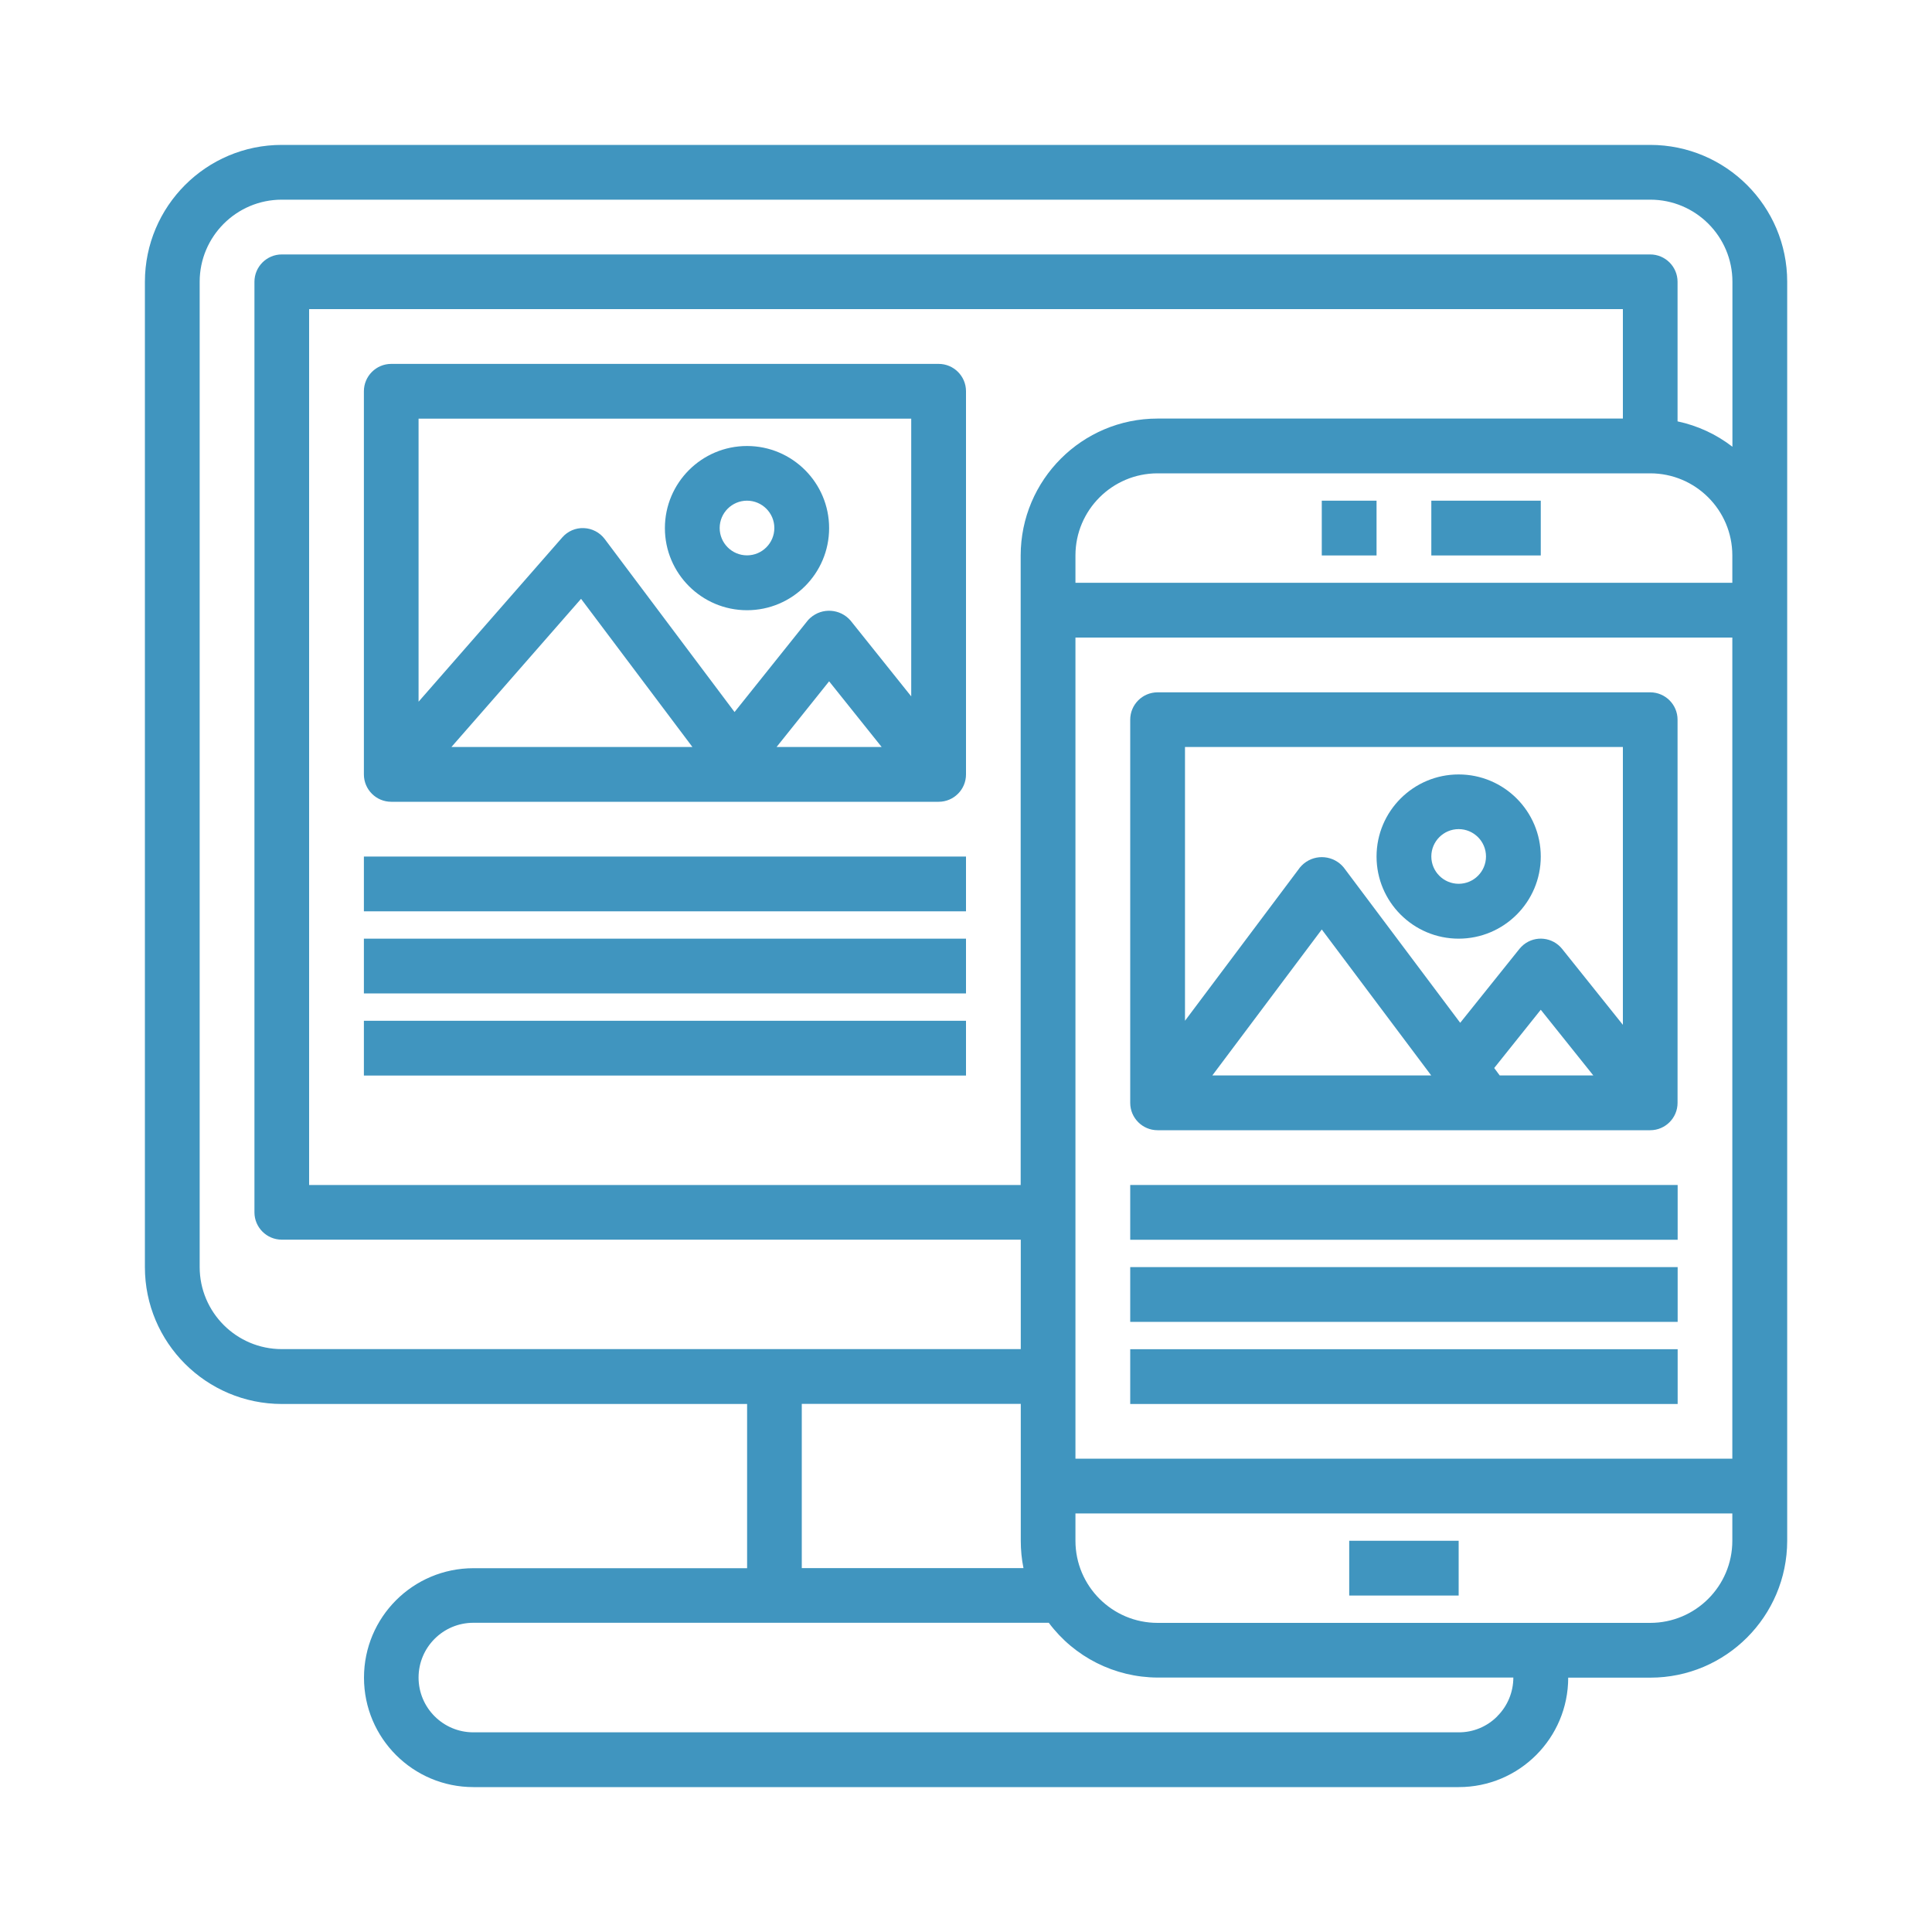 <?xml version="1.0" encoding="UTF-8"?><svg id="_圖層_1" xmlns="http://www.w3.org/2000/svg" viewBox="0 0 200 200"><defs><style>.cls-1{fill:#4095bf;stroke-width:0px;}</style></defs><path class="cls-1" d="M170.83,15H29.17c-7.82,0-14.16,6.35-14.17,14.17v102c0,7.82,6.35,14.16,14.17,14.17h48.17v17h-28.33c-6.26,0-11.33,5.07-11.33,11.33s5.07,11.33,11.33,11.33h102c6.26,0,11.33-5.07,11.33-11.33h8.5c7.82,0,14.16-6.35,14.17-14.17V29.17c0-7.82-6.35-14.16-14.17-14.17ZM155,177.67c-1.06,1.07-2.5,1.67-4,1.66H49c-3.13,0-5.67-2.54-5.67-5.67s2.54-5.67,5.67-5.67h59.57c2.65,3.55,6.82,5.65,11.26,5.67h36.83c0,1.5-.6,2.95-1.66,4ZM105.95,162.33h-22.95v-17h22.67v14.17c0,.95.09,1.9.28,2.83ZM105.67,122.67H32V32h136v11.33h-48.17c-7.82,0-14.16,6.35-14.17,14.17v65.17ZM179.33,159.5c0,4.69-3.81,8.5-8.5,8.5h-51c-4.69,0-8.5-3.81-8.5-8.5v-2.83h68v2.83ZM179.33,151h-68v-85h68v85ZM179.33,60.33h-68v-2.83c0-4.69,3.81-8.5,8.5-8.5h51c4.69,0,8.5,3.81,8.5,8.5v2.83ZM179.33,46.24c-1.67-1.29-3.6-2.18-5.67-2.62v-14.45c0-1.56-1.27-2.83-2.83-2.83H29.17c-1.56,0-2.83,1.27-2.83,2.83v96.33c0,1.56,1.27,2.83,2.83,2.83h76.5v11.33H29.17c-4.69,0-8.5-3.81-8.5-8.5V29.17c0-4.69,3.81-8.5,8.5-8.5h141.67c4.69,0,8.5,3.81,8.5,8.5v17.07Z"/><rect class="cls-1" x="148.17" y="51.83" width="11.33" height="5.67"/><rect class="cls-1" x="136.83" y="51.83" width="5.67" height="5.67"/><rect class="cls-1" x="139.67" y="159.5" width="11.33" height="5.67"/><path class="cls-1" d="M119.83,117h51c1.56,0,2.83-1.27,2.83-2.83v-39.67c0-1.56-1.27-2.83-2.83-2.83h-51c-1.56,0-2.83,1.27-2.83,2.83v39.67c0,1.56,1.27,2.83,2.83,2.83ZM125.5,111.33l11.33-15.11,11.33,15.11h-22.67ZM155.25,111.33l-.57-.77,4.82-6.03,5.44,6.8h-9.69ZM122.67,77.33h45.33v28.76l-6.29-7.86c-.98-1.22-2.76-1.42-3.98-.44-.16.13-.31.28-.44.44l-6.13,7.65-12.06-16.08c-1.03-1.25-2.88-1.43-4.13-.4-.15.12-.28.26-.4.4l-11.9,15.87v-28.33Z"/><path class="cls-1" d="M151,97.17c4.69,0,8.5-3.81,8.5-8.5s-3.81-8.5-8.5-8.5-8.5,3.81-8.5,8.5,3.81,8.5,8.5,8.5ZM151,85.83c1.56,0,2.83,1.27,2.83,2.83s-1.27,2.83-2.83,2.83-2.83-1.27-2.83-2.83,1.27-2.83,2.83-2.83Z"/><rect class="cls-1" x="117" y="131.17" width="56.67" height="5.67"/><rect class="cls-1" x="117" y="139.67" width="56.67" height="5.67"/><rect class="cls-1" x="117" y="122.67" width="56.67" height="5.67"/><path class="cls-1" d="M97.17,37.67h-56.67c-1.56,0-2.83,1.27-2.83,2.83v39.67c0,1.56,1.27,2.83,2.83,2.83h56.67c1.56,0,2.83-1.27,2.83-2.83v-39.67c0-1.56-1.27-2.83-2.83-2.83ZM46.73,77.33l13.42-15.34,11.53,15.34h-24.95ZM80.39,77.33l5.44-6.8,5.44,6.8h-10.88ZM94.33,72.09l-6.29-7.86c-1.07-1.22-2.92-1.35-4.14-.28-.1.09-.2.18-.28.28l-7.58,9.48-13.44-17.91c-.51-.68-1.31-1.1-2.16-1.13-.85-.04-1.68.32-2.24.97l-14.87,17v-29.3h51v28.76Z"/><path class="cls-1" d="M77.33,63.17c4.69,0,8.5-3.81,8.5-8.5s-3.81-8.5-8.5-8.5-8.5,3.81-8.5,8.5,3.81,8.5,8.5,8.5ZM77.33,51.83c1.56,0,2.83,1.27,2.83,2.83s-1.27,2.83-2.83,2.83-2.83-1.27-2.83-2.83,1.27-2.83,2.83-2.83Z"/><rect class="cls-1" x="37.67" y="97.17" width="62.33" height="5.67"/><rect class="cls-1" x="37.67" y="105.67" width="62.33" height="5.67"/><rect class="cls-1" x="37.67" y="88.67" width="62.33" height="5.67"/></svg>